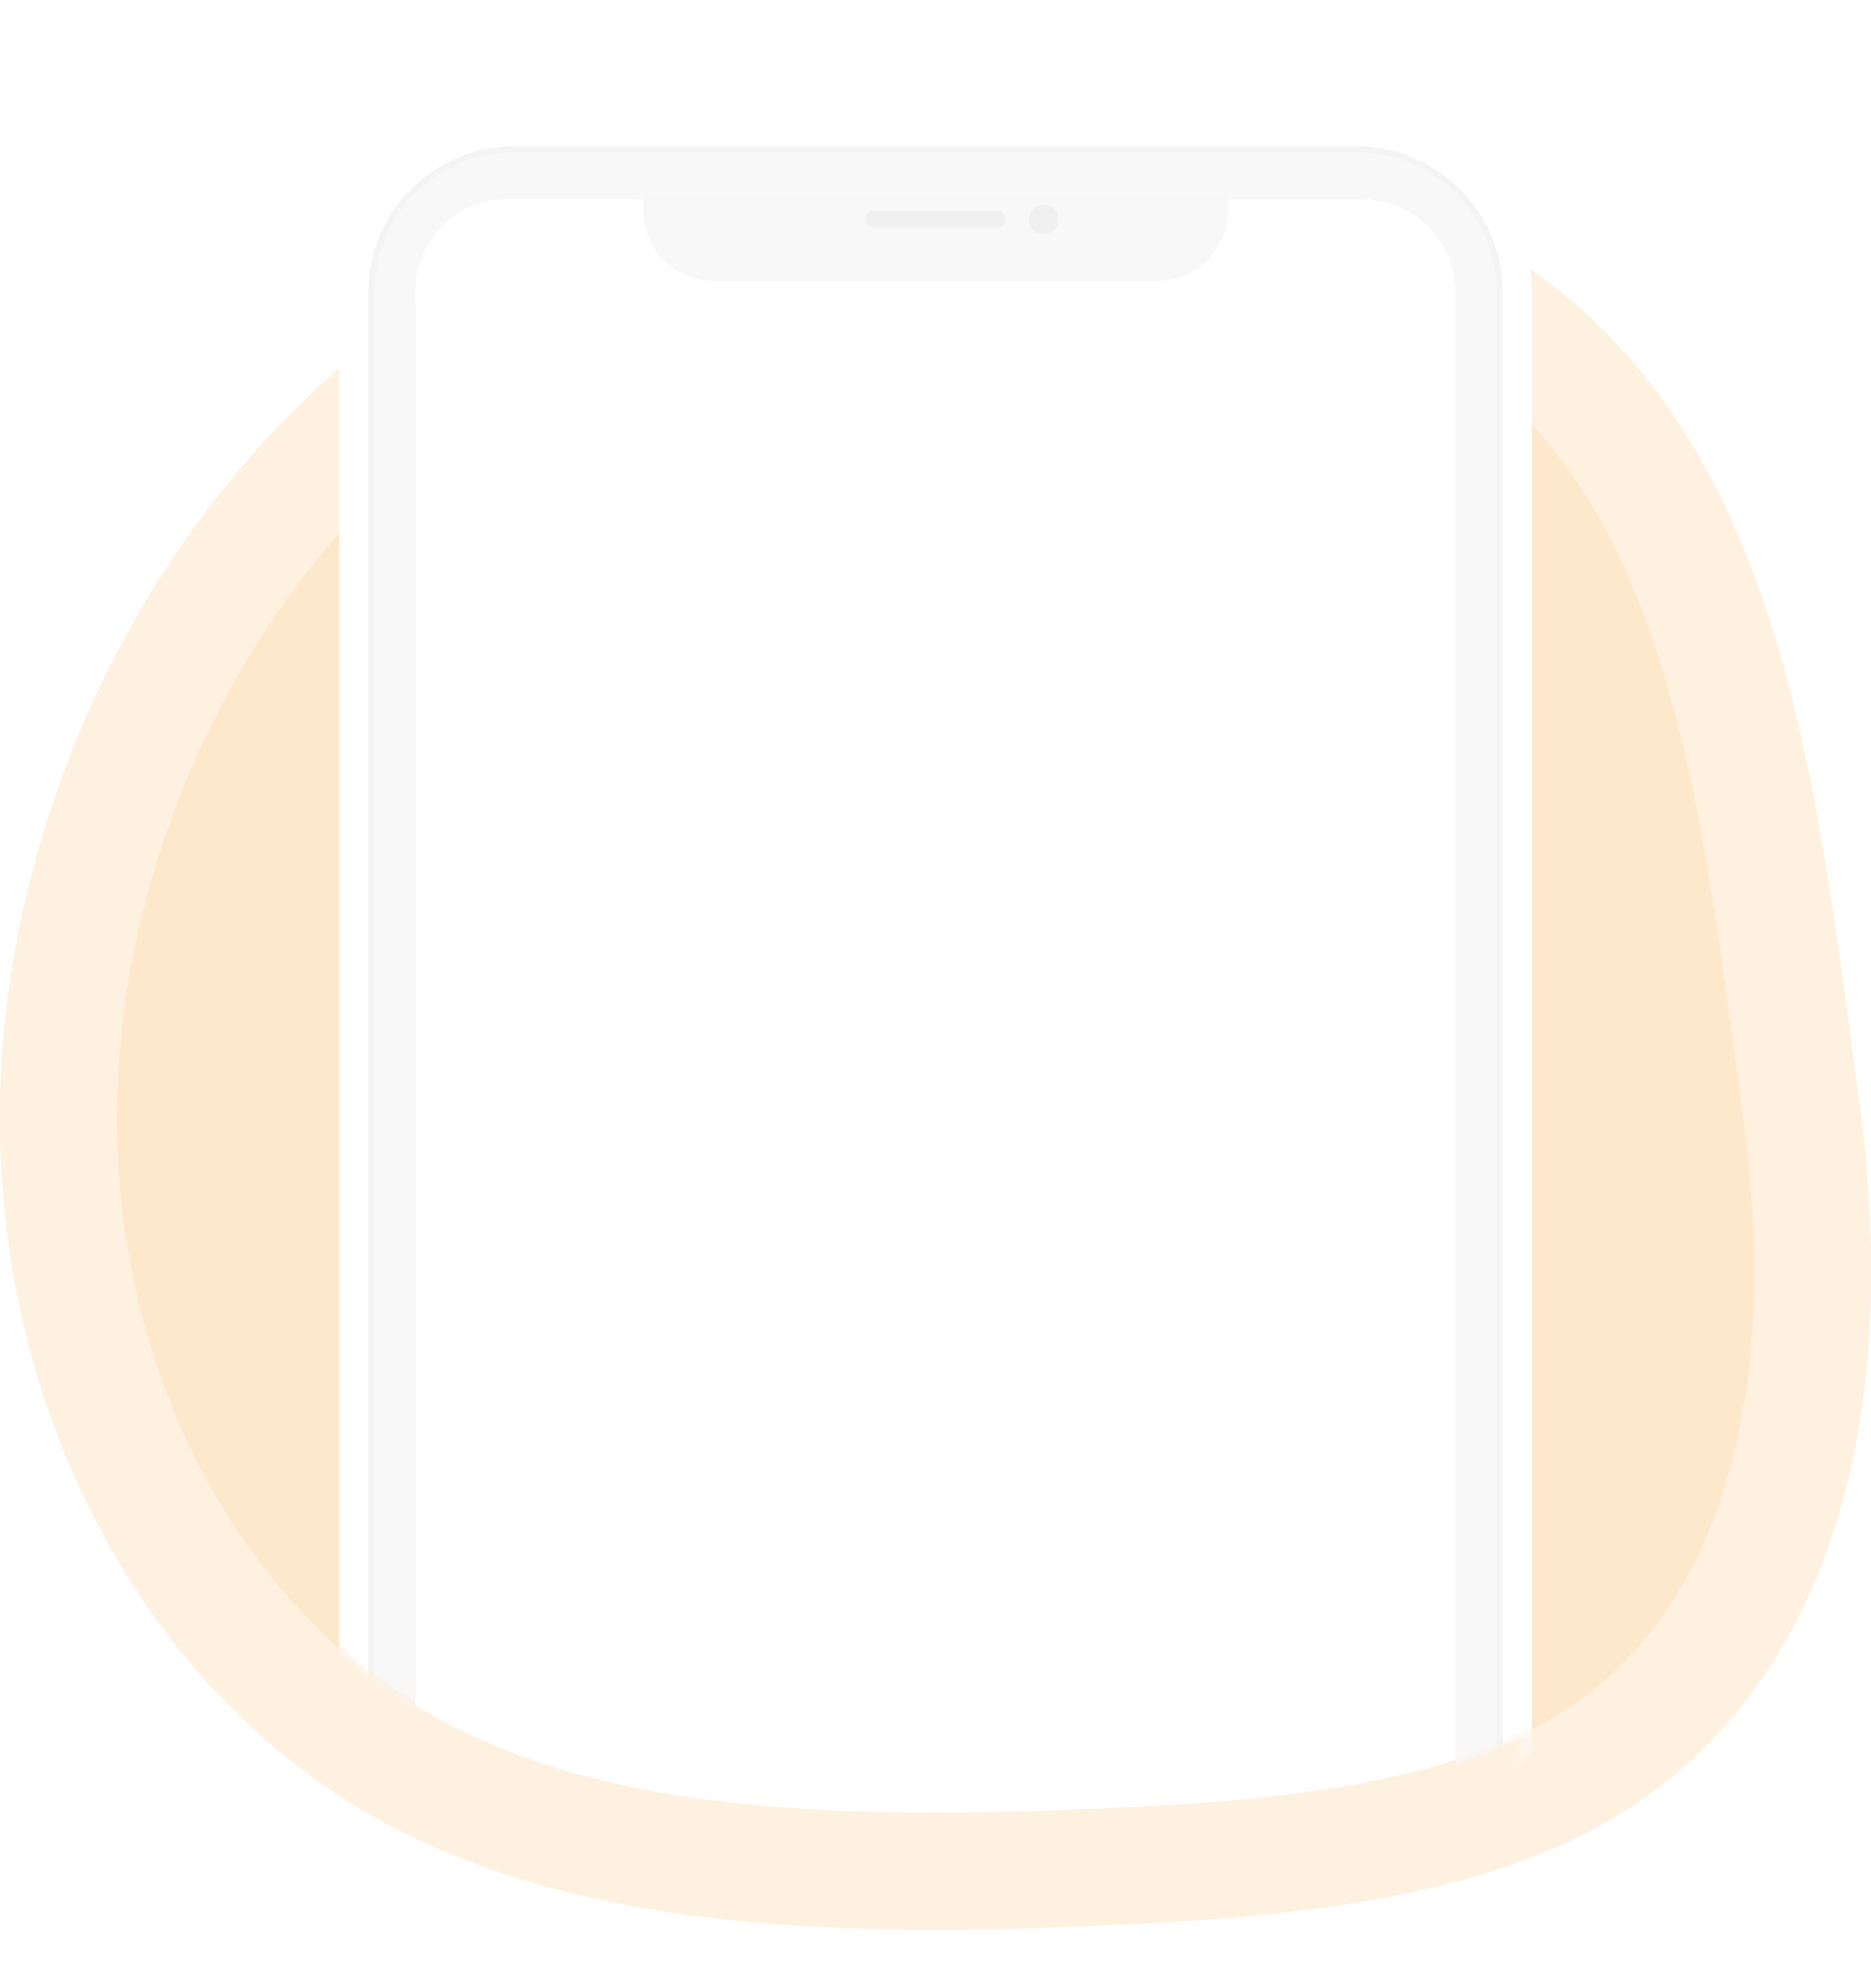 <svg width="320" height="340" viewBox="0 0 320 340" fill="none" xmlns="http://www.w3.org/2000/svg">
<g clip-path="url(#clip0_146_5160)">
<path fill-rule="evenodd" clip-rule="evenodd" d="M320 0H0V340H320V0ZM87 34C78.163 34 71 41.163 71 50V304C71 309.523 75.477 314 81 314H239C244.523 314 249 309.523 249 304V50C249 41.163 241.837 34 233 34H87Z" fill="white"/>
<path fill-rule="evenodd" clip-rule="evenodd" d="M71 52.917C26.645 83.721 2.533 135.919 0.184 183.608C-2.37 236.773 21.925 284.337 59.469 308.003C63.188 310.347 67.037 312.456 71 314.352V52.917ZM108.408 34H233C241.837 34 249 41.163 249 50V321.779C269.081 316.403 283.849 307.837 295.24 294.83C314.873 272.444 324.687 236.975 317.811 187.215C317.365 183.973 316.925 180.69 316.481 177.376C310.097 129.721 302.875 75.811 263.288 47.15C226.184 20.381 160.701 15.668 108.408 34Z" fill="#FEE8CC"/>
<path fill-rule="evenodd" clip-rule="evenodd" d="M316.482 177.383C316.925 180.694 317.365 183.975 317.811 187.215C324.687 236.975 314.873 272.444 295.24 294.83C275.68 317.163 246.166 326.405 196.887 328.885C147.744 331.373 97.013 331.668 59.469 308.003C21.925 284.337 -2.37 236.773 0.184 183.608C2.533 135.919 26.645 83.721 71 52.917V78.251C39.608 105.611 22.044 146.486 20.161 184.567L20.16 184.569C17.912 231.408 39.398 271.71 70.134 291.084C101.535 310.877 145.805 311.446 195.875 308.91H195.882C243.87 306.495 266.221 297.608 280.195 281.653L280.203 281.643C294.781 265.021 304.378 236.108 297.999 189.953L297.998 189.942C297.536 186.59 297.087 183.244 296.639 179.91L296.637 179.892H296.636C293.639 157.581 290.711 135.785 284.695 115.717C277.888 93.014 267.813 75.126 251.579 63.365C250.742 62.761 249.882 62.168 249 61.587V50C249 41.163 241.837 34 233 34H108.408C160.701 15.668 226.184 20.381 263.288 47.15C302.875 75.811 310.097 129.721 316.481 177.376L316.482 177.383Z" fill="#FEF1E0"/>
<mask id="mask0_146_5160" style="mask-type:alpha" maskUnits="userSpaceOnUse" x="18" y="-9" width="289" height="321">
<path d="M18.591 173.719C20.935 123.653 5.841 39.536 54.659 12.648C103.477 -14.241 214.621 -16.202 252.621 12.648C290.556 41.548 297.018 130.096 303.17 177.12C309.331 224.035 300.538 257.475 282.947 278.581C265.423 299.637 238.979 308.35 194.828 310.688C150.798 313.034 102.138 312.312 68.5 290C34.862 267.688 16.303 223.844 18.591 173.719Z" fill="url(#paint0_linear_146_5160)"/>
<path d="M293.255 178.422L293.254 178.417C292.566 173.159 291.883 167.468 291.161 161.46C288.584 140.013 285.521 114.528 280.059 90.286C276.58 74.845 272.211 60.339 266.576 48.111C260.914 35.824 254.266 26.477 246.575 20.613C238.774 14.69 226.36 9.803 210.478 6.484C194.783 3.205 176.527 1.627 157.76 1.746C119.851 1.986 81.788 9.121 59.483 21.407C39.805 32.245 31.736 55.24 29.161 85.344C27.899 100.092 28.026 115.675 28.348 131.001C28.398 133.392 28.454 135.784 28.509 138.169C28.802 150.832 29.09 163.274 28.58 174.175L293.255 178.422ZM293.255 178.422C299.196 223.664 290.467 253.938 275.265 272.179L275.261 272.184L293.255 178.422ZM293.255 178.422L275.261 272.184L293.255 178.422ZM275.261 272.184C260.496 289.924 237.694 298.404 194.299 300.702H194.296L275.261 272.184ZM275.261 272.184L194.296 300.702L275.261 272.184ZM194.296 300.702C172.454 301.866 149.976 302.233 128.981 299.665L194.296 300.702ZM194.296 300.702L128.981 299.665L194.296 300.702ZM128.981 299.665C107.959 297.093 89.075 291.648 74.027 281.666L128.981 299.665ZM128.981 299.665L74.027 281.666L128.981 299.665ZM74.027 281.666C44.108 261.821 26.405 221.853 28.58 174.177L74.027 281.666Z" stroke="white" stroke-opacity="0.4" stroke-width="20"/>
</mask>
<g mask="url(#mask0_146_5160)">
<g filter="url(#filter0_d_146_5160)">
<path d="M232 22.5H88C72.812 22.5 60.5 34.812 60.5 50V403C60.5 418.188 72.812 430.5 88 430.5H232C247.188 430.5 259.5 418.188 259.5 403V50C259.5 34.812 247.188 22.5 232 22.5Z" stroke="white" stroke-width="5"/>
</g>
<path fill-rule="evenodd" clip-rule="evenodd" d="M88 20C71.431 20 58 33.431 58 50V403C58 419.568 71.431 433 88 433H232C248.569 433 262 419.568 262 403V50C262 33.431 248.569 20 232 20H88ZM87 34C78.163 34 71 41.163 71 50V405C71 413.836 78.163 421 87 421H233C241.837 421 249 413.836 249 405V50C249 41.163 241.837 34 233 34H87Z" fill="#F8F8F8"/>
<path d="M232 23H88C73.088 23 61 35.088 61 50V403C61 417.912 73.088 430 88 430H232C246.912 430 259 417.912 259 403V50C259 35.088 246.912 23 232 23Z" stroke="#F4F4F4" stroke-width="6"/>
<path d="M232 22.5H88C72.812 22.5 60.5 34.812 60.5 50V403C60.5 418.188 72.812 430.5 88 430.5H232C247.188 430.5 259.5 418.188 259.5 403V50C259.5 34.812 247.188 22.5 232 22.5Z" stroke="white" stroke-width="5"/>
<path d="M110 34H210V36C210 42.627 204.627 48 198 48H122C115.373 48 110 42.627 110 36V34Z" fill="#F8F8F8"/>
<path d="M170.5 36H149.5C148.672 36 148 36.672 148 37.5C148 38.328 148.672 39 149.5 39H170.5C171.328 39 172 38.328 172 37.5C172 36.672 171.328 36 170.5 36Z" fill="#F0F0F0"/>
<path d="M178.5 40C179.881 40 181 38.881 181 37.5C181 36.119 179.881 35 178.5 35C177.119 35 176 36.119 176 37.5C176 38.881 177.119 40 178.5 40Z" fill="#F0F0F0"/>
</g>
</g>
<defs>
<filter id="filter0_d_146_5160" x="48" y="12" width="224" height="433" filterUnits="userSpaceOnUse" color-interpolation-filters="sRGB">
<feFlood flood-opacity="0" result="BackgroundImageFix"/>
<feColorMatrix in="SourceAlpha" type="matrix" values="0 0 0 0 0 0 0 0 0 0 0 0 0 0 0 0 0 0 127 0" result="hardAlpha"/>
<feOffset dy="2"/>
<feGaussianBlur stdDeviation="5"/>
<feColorMatrix type="matrix" values="0 0 0 0 0 0 0 0 0 0 0 0 0 0 0 0 0 0 0.15 0"/>
<feBlend mode="normal" in2="BackgroundImageFix" result="effect1_dropShadow_146_5160"/>
<feBlend mode="normal" in="SourceGraphic" in2="effect1_dropShadow_146_5160" result="shape"/>
</filter>
<linearGradient id="paint0_linear_146_5160" x1="-60.382" y1="157.746" x2="405.614" y2="202.355" gradientUnits="userSpaceOnUse">
<stop stop-color="#FFFBD7"/>
<stop offset="1" stop-color="#FDDDC5"/>
</linearGradient>
<clipPath id="clip0_146_5160">
<rect width="320" height="340" fill="white"/>
</clipPath>
</defs>
</svg>
